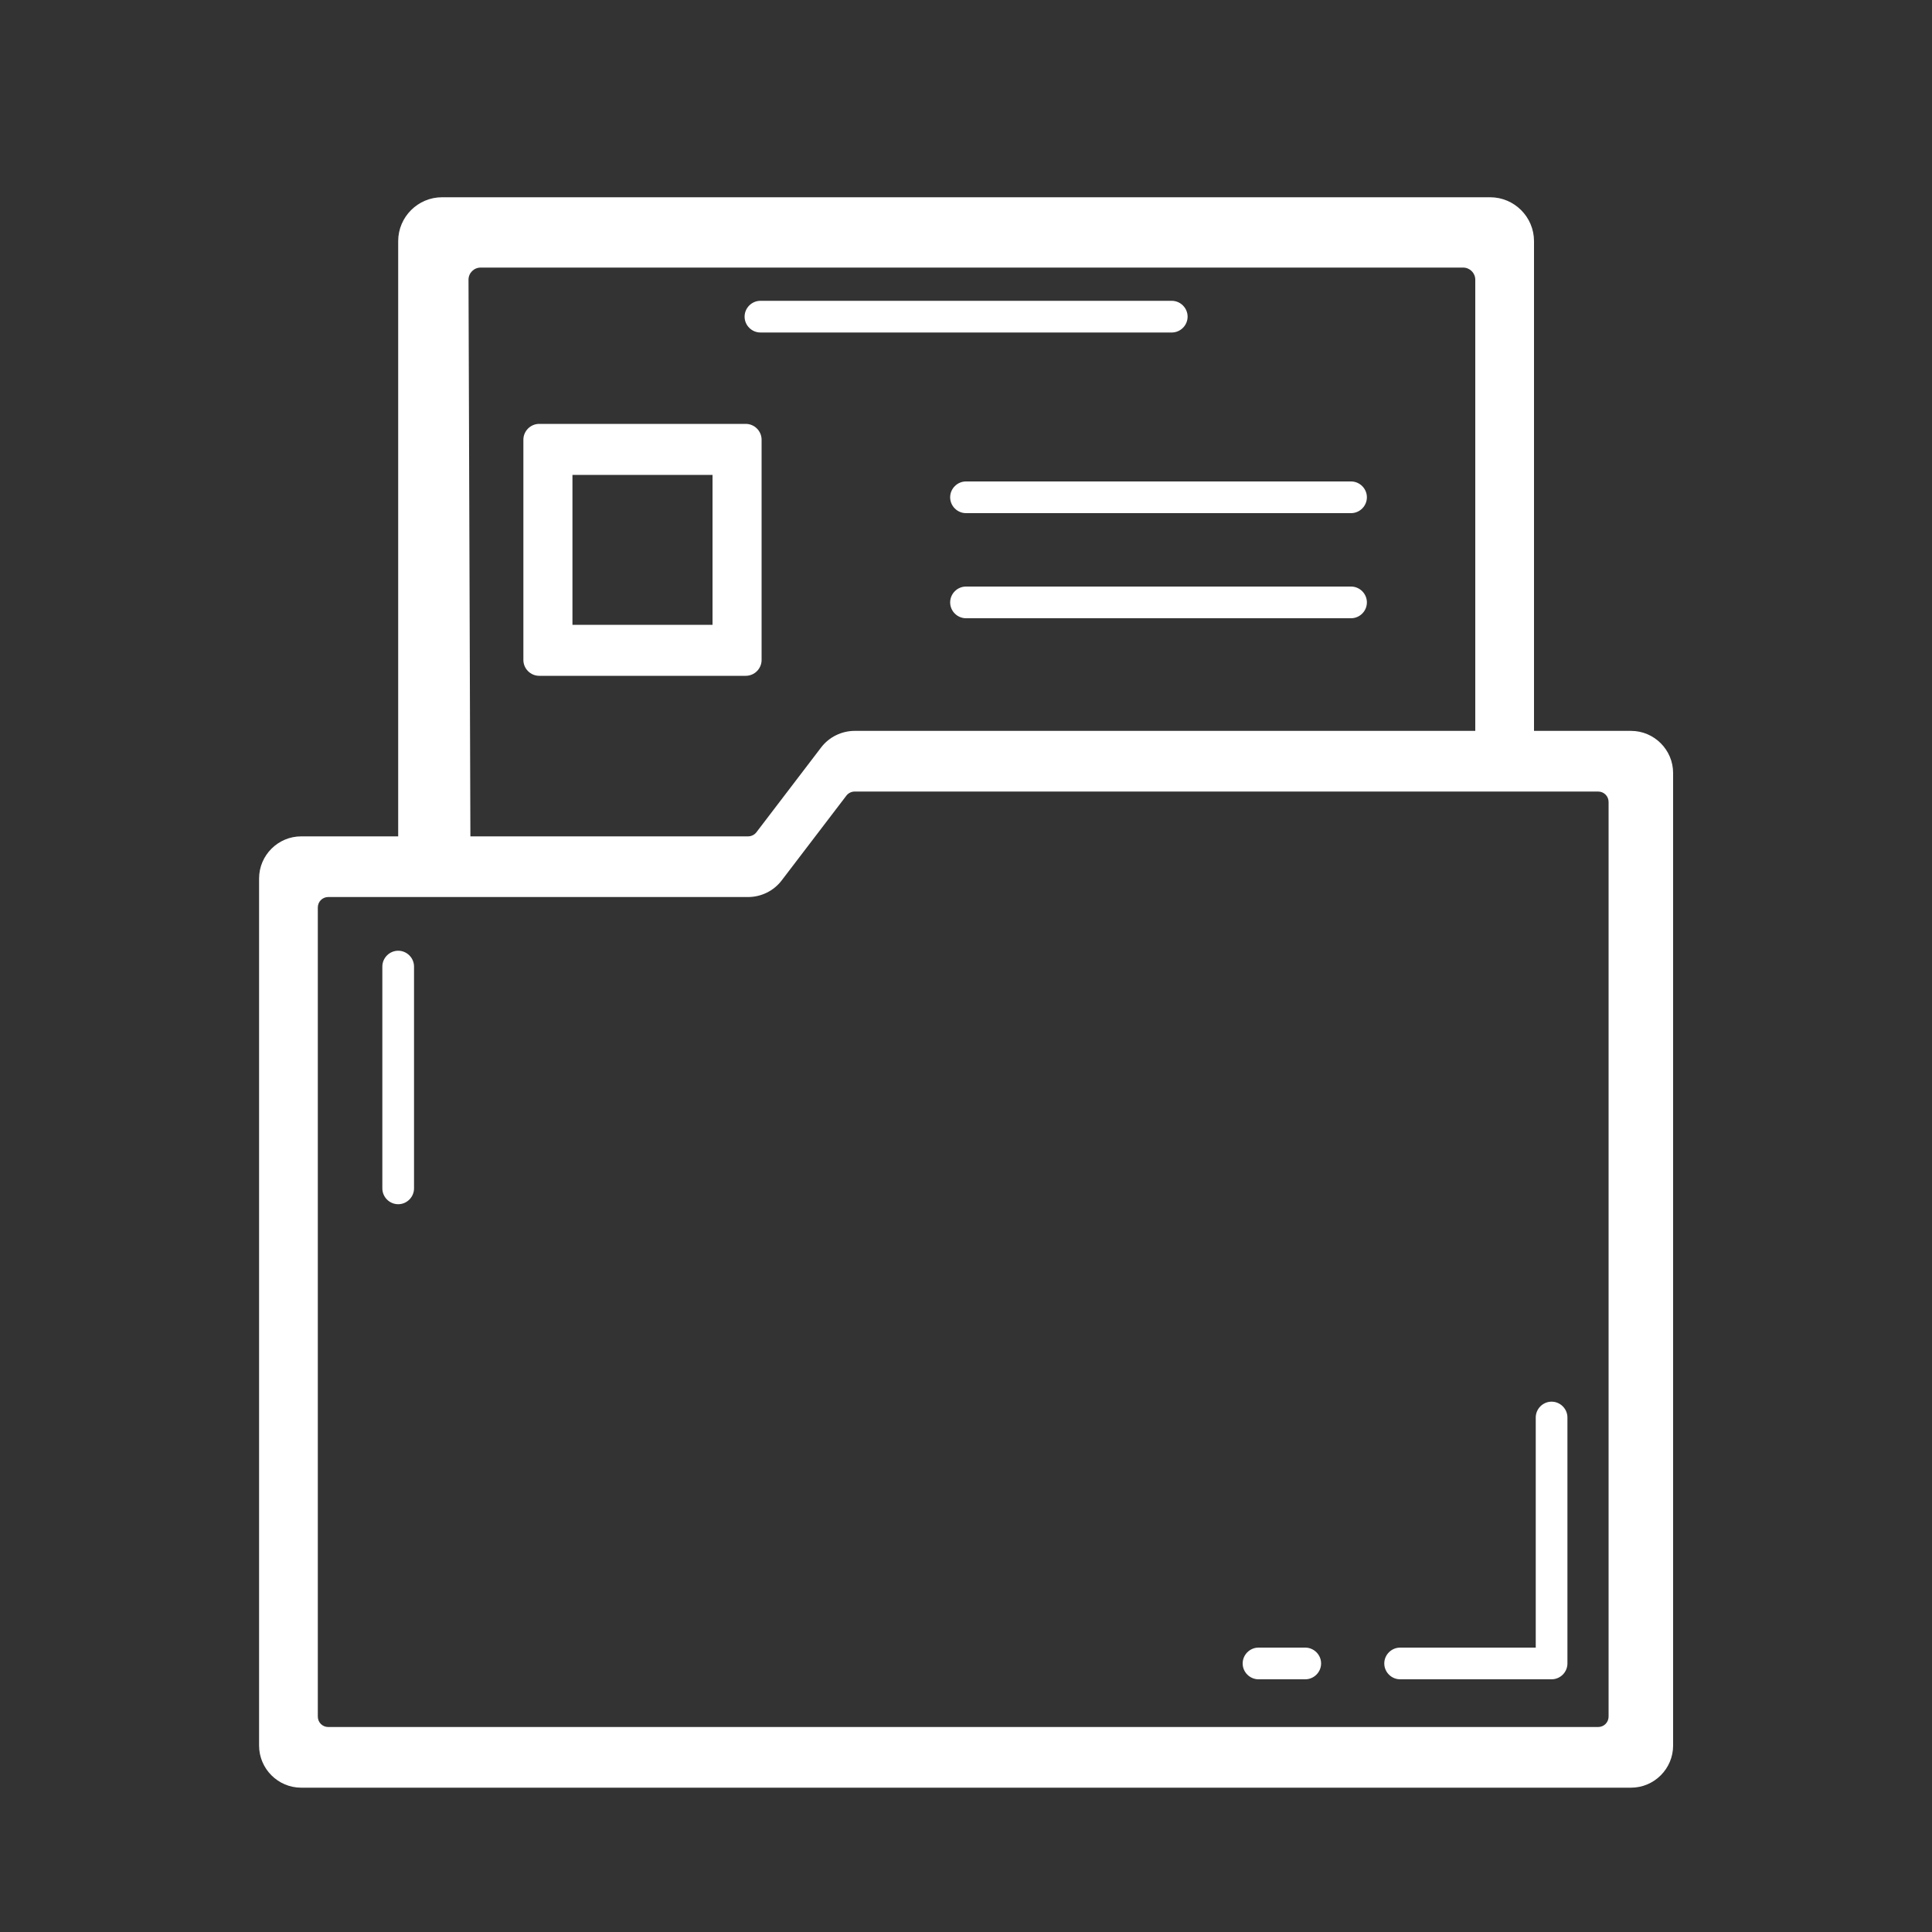 <svg xmlns="http://www.w3.org/2000/svg" id="_&#xB808;&#xC774;&#xC5B4;_1" viewBox="0 0 1000 1000"><rect x="0" y="0" width="1000" height="1000" fill="#333333" stroke="none"/><defs><style>      .st0 {        fill: #fff;      }    </style></defs><g><path class="st0" d="M214.3,449.3c-4.5,0-8.2-3.7-8.2-8.2V124.8c0-12.5,10.2-22.7,22.7-22.7h542.5c12.5,0,22.7,10.2,22.7,22.7v261.6c0,4.5-3.7,8.2-8.2,8.2s-22.2-3.7-22.2-8.2v-241.6c0-3.5-2.8-6.3-6.3-6.3H248.8c-3.5,0-6.3,2.8-6.3,6.3l1,296.2c0,4.5-24.7,8.2-29.2,8.2h0Z"></path><path class="st0" d="M606.5,172.1h-212.9c-4.5,0-8.2-3.7-8.2-8.2s3.7-8.2,8.2-8.2h212.9c4.5,0,8.2,3.7,8.2,8.2s-3.7,8.2-8.2,8.2Z"></path><path class="st0" d="M386,349.8h-106.9c-4.5,0-8.2-3.7-8.2-8.2v-114c0-4.5,3.7-8.2,8.2-8.2h106.9c4.5,0,8.2,3.7,8.2,8.2v114c0,4.5-3.7,8.2-8.2,8.2ZM296.3,323.4h72.5v-77.6h-72.5v77.6Z"></path><g><path class="st0" d="M699.3,265.6h-199.3c-4.5,0-8.2-3.7-8.2-8.2s3.7-8.2,8.2-8.2h199.3c4.5,0,8.2,3.7,8.2,8.2s-3.7,8.2-8.2,8.2Z"></path><path class="st0" d="M699.3,320h-199.3c-4.5,0-8.2-3.7-8.2-8.2s3.7-8.2,8.2-8.2h199.3c4.5,0,8.2,3.7,8.2,8.2s-3.7,8.2-8.2,8.2Z"></path></g></g><g><path class="st0" d="M844.1,925.3H155.9c-12,0-21.8-9.8-21.8-21.8v-448.8c0-12,9.8-21.8,21.8-21.8h231.3c1.7,0,3.3-.8,4.3-2.1l33.5-43.9c4.1-5.4,10.6-8.6,17.4-8.6h401.8c12,0,21.8,9.8,21.8,21.8v503.4c0,12-9.8,21.8-21.8,21.8h0ZM169.9,464.3c-3,0-5.4,2.4-5.4,5.4v418.8c0,3,2.4,5.4,5.4,5.4h657.3c3,0,5.4-2.4,5.4-5.4v-473.4c0-3-2.4-5.4-5.4-5.4h-384.8c-1.7,0-3.3.8-4.3,2.1l-33.5,43.9c-4.1,5.4-10.6,8.6-17.4,8.6h-217.3,0Z"></path><path class="st0" d="M206.1,623.3c-4.5,0-8.2-3.7-8.2-8.2v-114.8c0-4.5,3.7-8.2,8.2-8.2s8.2,3.7,8.2,8.2v114.8c0,4.5-3.7,8.2-8.2,8.2Z"></path><g><path class="st0" d="M803.1,869.2h-78.4c-4.5,0-8.2-3.7-8.2-8.2s3.7-8.2,8.2-8.2h70.2v-119.1c0-4.5,3.7-8.2,8.2-8.2s8.2,3.7,8.2,8.2v127.3c0,4.5-3.7,8.2-8.2,8.2Z"></path><path class="st0" d="M675.6,869.2h-24.2c-4.5,0-8.2-3.7-8.2-8.2s3.7-8.2,8.2-8.2h24.2c4.5,0,8.2,3.7,8.2,8.2s-3.7,8.2-8.2,8.2Z"></path></g></g></svg>